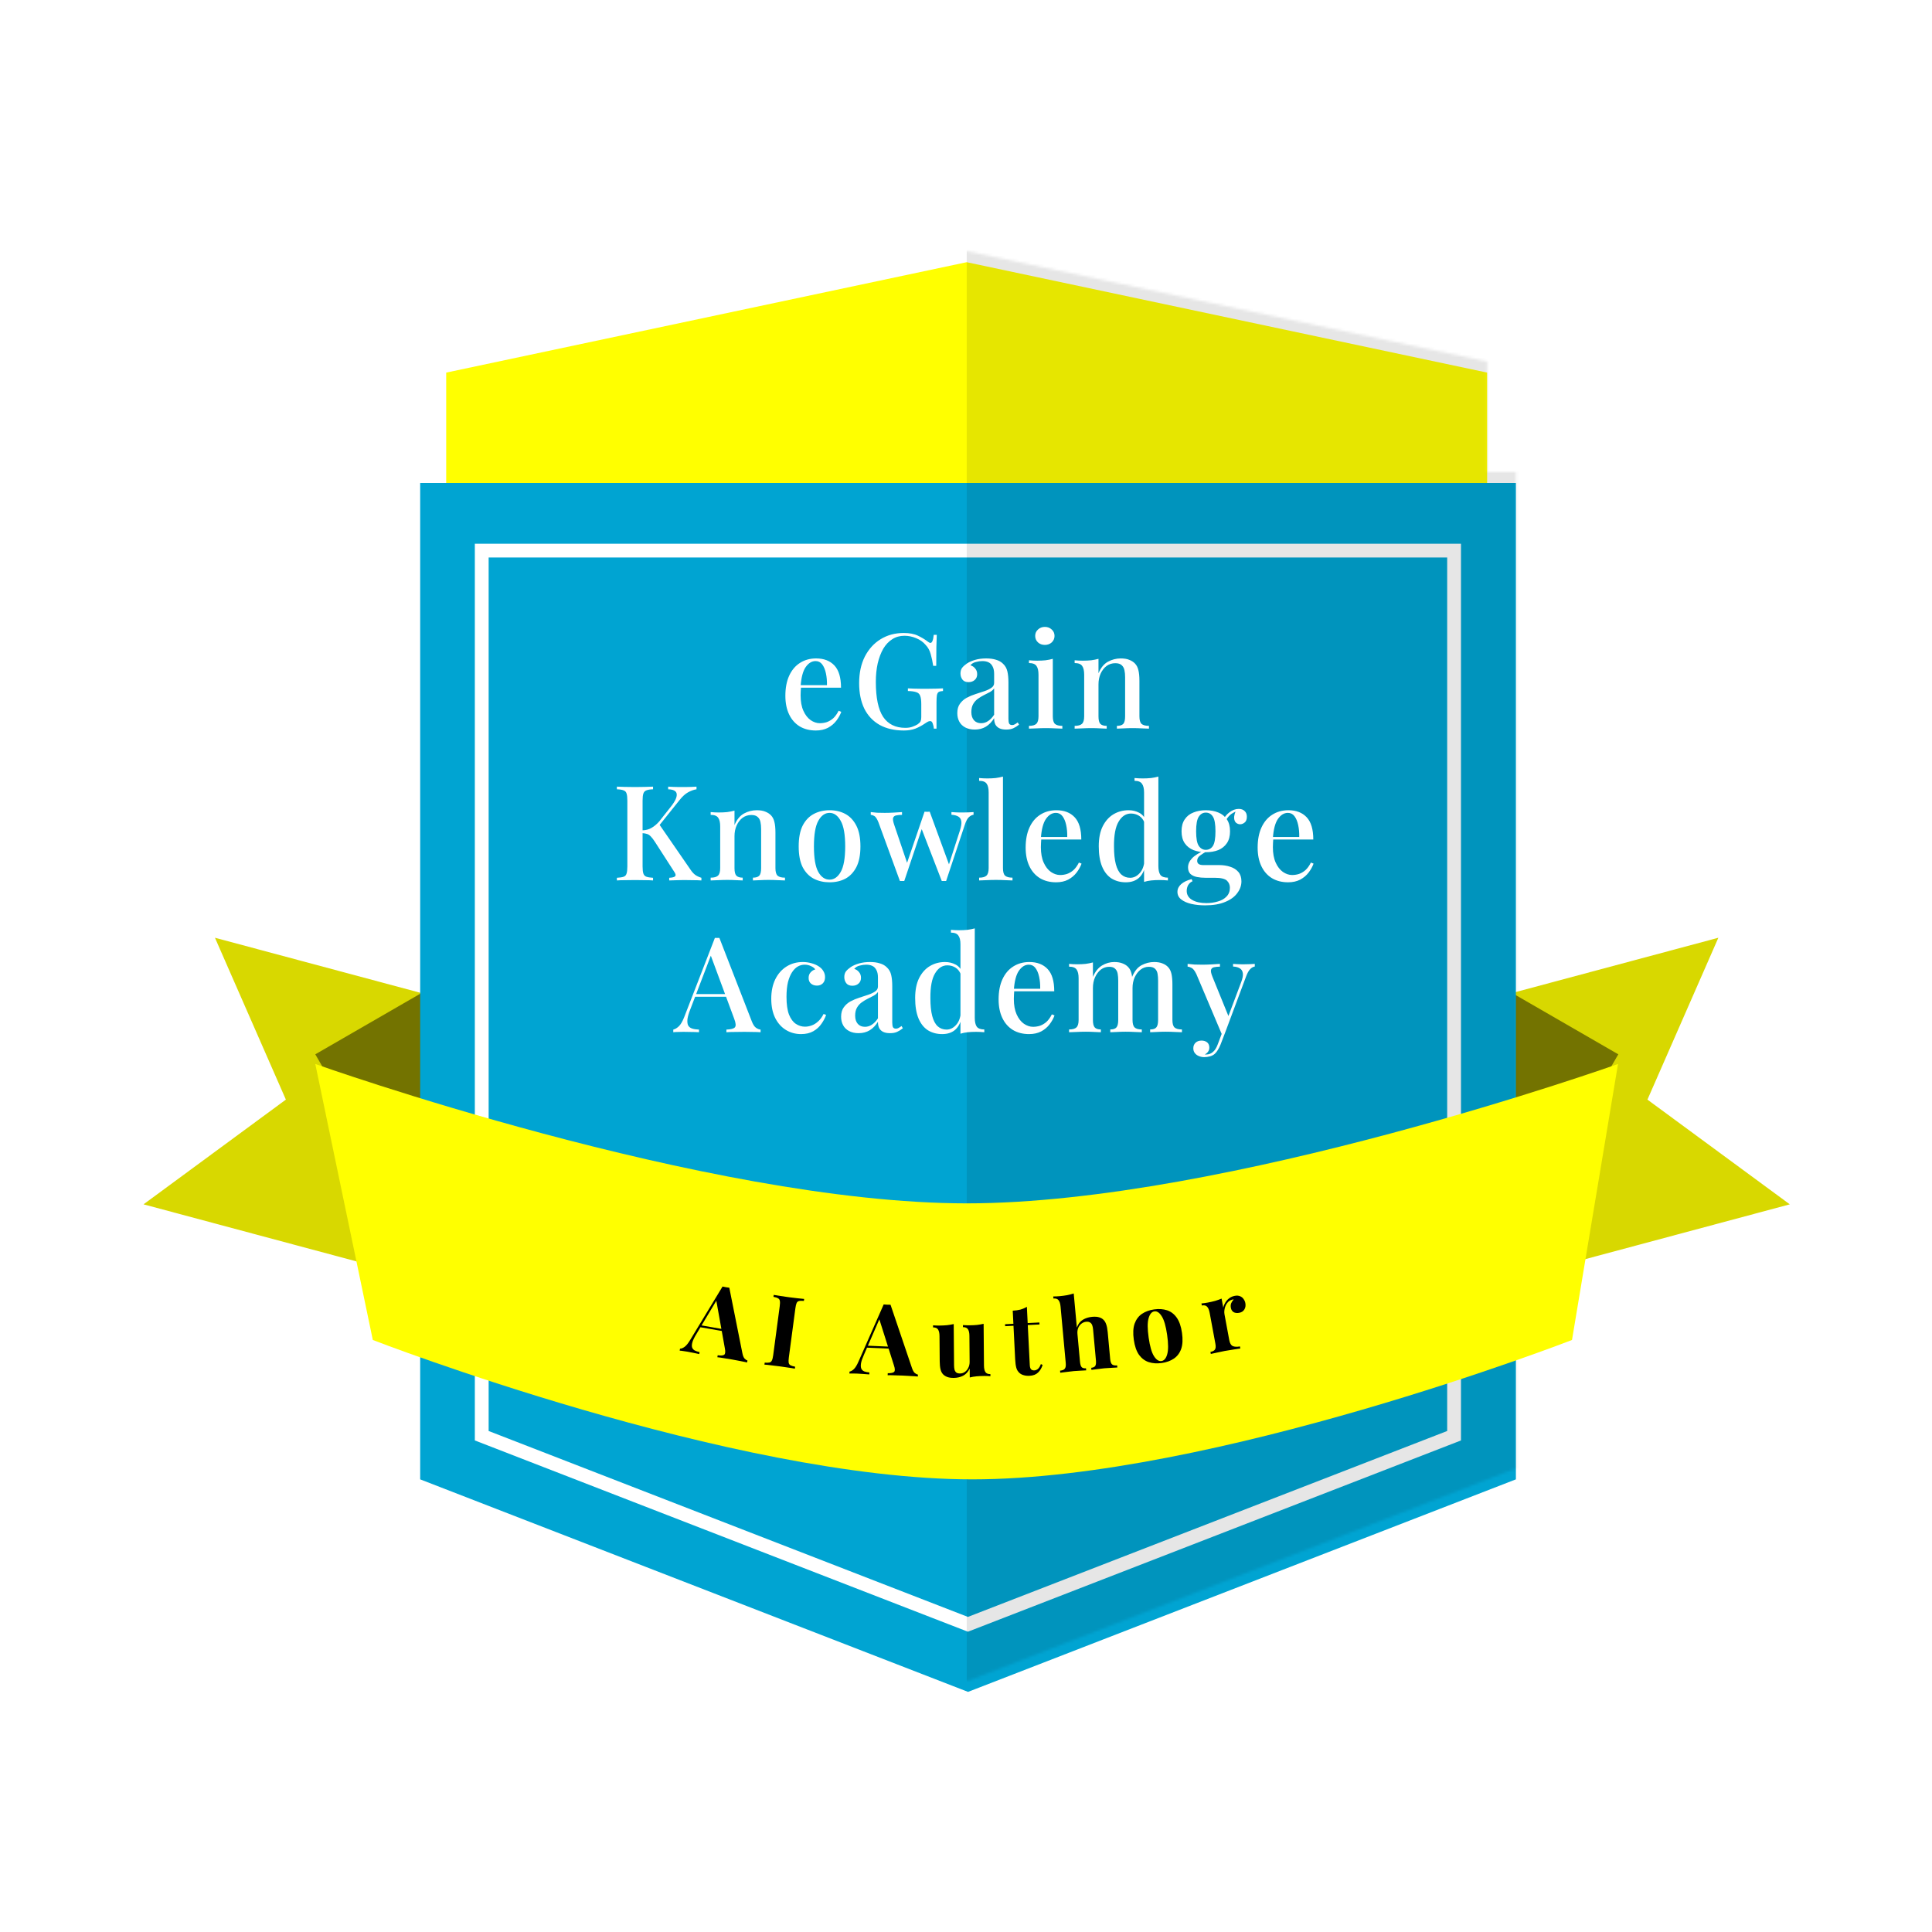 <svg width="700" height="700" viewBox="0 0 700 700" fill="none" xmlns="http://www.w3.org/2000/svg">
<g filter="url(#filter0_d_129_1513)">
<path d="M77.883 335.763L174.475 361.645L148.593 458.237L52.001 432.355L103.579 394.412L77.883 335.763Z" fill="#D8D800"/>
</g>
<rect x="114.238" y="382" width="100" height="33" transform="rotate(-30 114.238 382)" fill="#737300"/>
<g filter="url(#filter1_d_129_1513)">
<path d="M648.477 432.355L551.884 458.237L526.002 361.645L622.595 335.763L596.899 394.412L648.477 432.355Z" fill="#D8D800"/>
</g>
<rect x="499.738" y="332" width="100" height="33" transform="rotate(30 499.738 332)" fill="#737300"/>
<g filter="url(#filter2_d_129_1513)">
<path d="M161.668 131L350.243 91L538.818 131V494H350.243H161.668V131Z" fill="#FFFF00"/>
</g>
<g filter="url(#filter3_d_129_1513)">
<path d="M152.238 171H350.738H549.238V532L350.738 609L152.238 532V171Z" fill="#00A4D2"/>
</g>
<g filter="url(#filter4_d_129_1513)">
<path d="M172.043 193H350.693H529.343V517.9L350.693 587.2L172.043 517.9V193Z" fill="#00A4D2"/>
<path d="M526.843 195.5V516.188L350.693 584.519L174.543 516.188V195.5H350.693H526.843Z" stroke="white" stroke-width="5"/>
</g>
<mask id="mask0_129_1513" style="mask-type:alpha" maskUnits="userSpaceOnUse" x="152" y="91" width="398" height="518">
<path fill-rule="evenodd" clip-rule="evenodd" d="M161.668 131L350.243 91L538.818 131V171H549.238V532L350.738 609L152.238 532V171H161.668V131Z" fill="#C3EBED"/>
</mask>
<g mask="url(#mask0_129_1513)">
<rect opacity="0.1" x="350.266" y="50" width="282.898" height="600" fill="black"/>
</g>
<g filter="url(#filter5_d_129_1513)">
<path d="M114.238 381.5C114.238 381.5 255.988 432 350.238 432C444.488 432 586.238 381.5 586.238 381.5L569.567 481.5C569.567 481.5 439.424 532 352.322 532C265.221 532 135.077 481.5 135.077 481.5L114.238 381.5Z" fill="#FFFF00"/>
</g>
<path d="M295.689 238.56C298.505 238.56 300.713 239.408 302.313 241.104C303.913 242.8 304.713 245.488 304.713 249.168H288.153L288.057 248.256H299.625C299.657 246.688 299.529 245.248 299.241 243.936C298.953 242.592 298.505 241.52 297.897 240.72C297.289 239.92 296.489 239.52 295.497 239.52C294.121 239.52 292.921 240.256 291.897 241.728C290.905 243.168 290.297 245.488 290.073 248.688L290.217 248.928C290.185 249.376 290.153 249.872 290.121 250.416C290.089 250.928 290.073 251.44 290.073 251.952C290.073 254.16 290.409 256.016 291.081 257.52C291.753 259.024 292.633 260.16 293.721 260.928C294.809 261.664 295.913 262.032 297.033 262.032C297.897 262.032 298.729 261.904 299.529 261.648C300.361 261.36 301.145 260.896 301.881 260.256C302.617 259.584 303.273 258.672 303.849 257.52L304.809 257.904C304.425 258.992 303.833 260.064 303.033 261.12C302.233 262.176 301.209 263.04 299.961 263.712C298.713 264.352 297.257 264.672 295.593 264.672C293.353 264.672 291.401 264.176 289.737 263.184C288.073 262.16 286.793 260.704 285.897 258.816C285.001 256.928 284.553 254.688 284.553 252.096C284.553 249.248 285.017 246.816 285.945 244.8C286.873 242.784 288.169 241.248 289.833 240.192C291.529 239.104 293.481 238.56 295.689 238.56ZM327.411 229.344C329.523 229.344 331.235 229.664 332.547 230.304C333.859 230.912 335.059 231.632 336.147 232.464C336.563 232.784 336.883 232.944 337.107 232.944C337.715 232.944 338.115 231.968 338.307 230.016H339.411C339.347 231.232 339.299 232.704 339.267 234.432C339.235 236.128 339.219 238.4 339.219 241.248H338.115C337.891 239.712 337.587 238.288 337.203 236.976C336.851 235.664 336.227 234.544 335.331 233.616C334.467 232.592 333.331 231.792 331.923 231.216C330.547 230.64 329.139 230.352 327.699 230.352C326.035 230.352 324.563 230.768 323.283 231.6C322.003 232.4 320.915 233.552 320.019 235.056C319.155 236.56 318.483 238.336 318.003 240.384C317.555 242.4 317.331 244.624 317.331 247.056C317.331 252.816 318.211 257.04 319.971 259.728C321.763 262.384 324.451 263.712 328.035 263.712C329.059 263.712 329.939 263.568 330.675 263.28C331.443 262.992 332.051 262.704 332.499 262.416C333.043 262.032 333.395 261.664 333.555 261.312C333.715 260.928 333.795 260.432 333.795 259.824V255.168C333.795 253.792 333.667 252.784 333.411 252.144C333.187 251.472 332.723 251.024 332.019 250.8C331.315 250.544 330.291 250.4 328.947 250.368V249.408C329.555 249.44 330.275 249.472 331.107 249.504C331.939 249.504 332.803 249.52 333.699 249.552C334.627 249.552 335.459 249.552 336.195 249.552C337.347 249.552 338.387 249.536 339.315 249.504C340.275 249.472 341.059 249.44 341.667 249.408V250.368C340.995 250.4 340.483 250.512 340.131 250.704C339.811 250.896 339.587 251.28 339.459 251.856C339.363 252.432 339.315 253.312 339.315 254.496V264H338.355C338.323 263.456 338.195 262.864 337.971 262.224C337.779 261.584 337.475 261.264 337.059 261.264C336.835 261.264 336.595 261.312 336.339 261.408C336.115 261.504 335.715 261.744 335.139 262.128C334.019 262.896 332.851 263.52 331.635 264C330.419 264.448 329.043 264.672 327.507 264.672C324.083 264.672 321.155 264 318.723 262.656C316.291 261.28 314.435 259.312 313.155 256.752C311.907 254.16 311.283 251.088 311.283 247.536C311.283 243.824 311.971 240.608 313.347 237.888C314.755 235.168 316.659 233.072 319.059 231.6C321.491 230.096 324.275 229.344 327.411 229.344ZM353.185 264.336C351.841 264.336 350.689 264.08 349.729 263.568C348.769 263.056 348.049 262.352 347.569 261.456C347.089 260.56 346.849 259.536 346.849 258.384C346.849 256.976 347.169 255.84 347.809 254.976C348.449 254.08 349.265 253.36 350.257 252.816C351.281 252.272 352.353 251.824 353.473 251.472C354.625 251.088 355.697 250.736 356.689 250.416C357.713 250.064 358.545 249.664 359.185 249.216C359.857 248.768 360.193 248.176 360.193 247.44V244.176C360.193 243.024 360.001 242.112 359.617 241.44C359.265 240.736 358.769 240.24 358.129 239.952C357.521 239.664 356.785 239.52 355.921 239.52C355.185 239.52 354.401 239.632 353.569 239.856C352.737 240.048 352.081 240.448 351.601 241.056C352.305 241.248 352.881 241.632 353.329 242.208C353.809 242.752 354.049 243.44 354.049 244.272C354.049 245.168 353.745 245.872 353.137 246.384C352.561 246.896 351.825 247.152 350.929 247.152C349.937 247.152 349.201 246.848 348.721 246.24C348.241 245.6 348.001 244.864 348.001 244.032C348.001 243.168 348.209 242.464 348.625 241.92C349.073 241.376 349.649 240.864 350.353 240.384C351.121 239.872 352.097 239.44 353.281 239.088C354.497 238.736 355.841 238.56 357.313 238.56C358.689 238.56 359.873 238.72 360.865 239.04C361.889 239.328 362.737 239.808 363.409 240.48C364.209 241.216 364.737 242.144 364.993 243.264C365.249 244.352 365.377 245.68 365.377 247.248V260.496C365.377 261.296 365.473 261.872 365.665 262.224C365.889 262.544 366.241 262.704 366.721 262.704C367.041 262.704 367.345 262.624 367.633 262.464C367.953 262.304 368.321 262.064 368.737 261.744L369.217 262.56C368.545 263.104 367.857 263.536 367.153 263.856C366.481 264.176 365.617 264.336 364.561 264.336C363.537 264.336 362.705 264.176 362.065 263.856C361.425 263.536 360.945 263.072 360.625 262.464C360.337 261.856 360.193 261.104 360.193 260.208C359.361 261.552 358.369 262.576 357.217 263.28C356.065 263.984 354.721 264.336 353.185 264.336ZM355.489 262.032C356.385 262.032 357.217 261.776 357.985 261.264C358.785 260.752 359.521 259.984 360.193 258.96V249.408C359.841 249.92 359.329 250.368 358.657 250.752C357.985 251.104 357.265 251.472 356.497 251.856C355.729 252.24 354.993 252.688 354.289 253.2C353.617 253.68 353.057 254.304 352.609 255.072C352.161 255.84 351.937 256.816 351.937 258C351.937 259.248 352.257 260.24 352.897 260.976C353.537 261.68 354.401 262.032 355.489 262.032ZM378.571 227.136C379.563 227.136 380.395 227.456 381.067 228.096C381.739 228.704 382.075 229.472 382.075 230.4C382.075 231.328 381.739 232.112 381.067 232.752C380.395 233.36 379.563 233.664 378.571 233.664C377.579 233.664 376.747 233.36 376.075 232.752C375.403 232.112 375.067 231.328 375.067 230.4C375.067 229.472 375.403 228.704 376.075 228.096C376.747 227.456 377.579 227.136 378.571 227.136ZM381.451 238.704V259.536C381.451 260.88 381.707 261.792 382.219 262.272C382.763 262.752 383.659 262.992 384.907 262.992V264C384.363 263.968 383.515 263.936 382.363 263.904C381.243 263.84 380.091 263.808 378.907 263.808C377.787 263.808 376.635 263.84 375.451 263.904C374.267 263.936 373.387 263.968 372.811 264V262.992C374.059 262.992 374.939 262.752 375.451 262.272C375.995 261.792 376.267 260.88 376.267 259.536V244.464C376.267 243.024 376.027 241.968 375.547 241.296C375.067 240.592 374.155 240.24 372.811 240.24V239.232C373.835 239.328 374.827 239.376 375.787 239.376C376.875 239.376 377.883 239.328 378.811 239.232C379.771 239.104 380.651 238.928 381.451 238.704ZM406.066 238.56C407.346 238.56 408.386 238.736 409.186 239.088C410.018 239.408 410.706 239.856 411.25 240.432C411.826 241.04 412.226 241.824 412.45 242.784C412.706 243.744 412.834 245.04 412.834 246.672V259.536C412.834 260.88 413.09 261.792 413.602 262.272C414.146 262.752 415.042 262.992 416.29 262.992V264C415.746 263.968 414.898 263.936 413.746 263.904C412.594 263.84 411.458 263.808 410.338 263.808C409.25 263.808 408.162 263.84 407.074 263.904C406.018 263.936 405.218 263.968 404.674 264V262.992C405.762 262.992 406.53 262.752 406.978 262.272C407.426 261.792 407.65 260.88 407.65 259.536V245.328C407.65 244.4 407.57 243.568 407.41 242.832C407.25 242.064 406.914 241.456 406.402 241.008C405.89 240.528 405.122 240.288 404.098 240.288C402.914 240.288 401.858 240.624 400.93 241.296C400.034 241.968 399.314 242.896 398.77 244.08C398.258 245.232 398.002 246.528 398.002 247.968V259.536C398.002 260.88 398.226 261.792 398.674 262.272C399.154 262.752 399.922 262.992 400.978 262.992V264C400.466 263.968 399.682 263.936 398.626 263.904C397.602 263.84 396.53 263.808 395.41 263.808C394.322 263.808 393.186 263.84 392.002 263.904C390.818 263.936 389.938 263.968 389.362 264V262.992C390.61 262.992 391.49 262.752 392.002 262.272C392.546 261.792 392.818 260.88 392.818 259.536V244.464C392.818 243.024 392.578 241.968 392.098 241.296C391.618 240.592 390.706 240.24 389.362 240.24V239.232C390.386 239.328 391.378 239.376 392.338 239.376C393.426 239.376 394.434 239.328 395.362 239.232C396.322 239.104 397.202 238.928 398.002 238.704V243.936C398.834 241.952 399.97 240.56 401.41 239.76C402.882 238.96 404.434 238.56 406.066 238.56ZM252.357 285.016V285.976C251.333 286.136 250.309 286.504 249.285 287.08C248.293 287.624 247.285 288.536 246.261 289.816L237.045 301.336L238.677 298.408L250.197 315.112C250.709 315.88 251.253 316.488 251.829 316.936C252.437 317.384 253.205 317.752 254.133 318.04V319C253.269 318.936 252.229 318.904 251.013 318.904C249.797 318.872 248.725 318.856 247.797 318.856C247.221 318.856 246.501 318.872 245.637 318.904C244.805 318.904 243.749 318.936 242.469 319V318.04C243.653 317.976 244.373 317.784 244.629 317.464C244.917 317.144 244.805 316.616 244.293 315.88L237.333 305.08C236.757 304.184 236.245 303.512 235.797 303.064C235.349 302.584 234.885 302.28 234.405 302.152C233.925 301.992 233.333 301.896 232.629 301.864V300.856C233.973 300.824 235.125 300.52 236.085 299.944C237.077 299.368 238.005 298.584 238.869 297.592L242.853 292.552C243.973 291.176 244.693 290.008 245.013 289.048C245.333 288.056 245.253 287.304 244.773 286.792C244.293 286.28 243.397 286.008 242.085 285.976V285.016C242.757 285.048 243.413 285.08 244.053 285.112C244.725 285.112 245.397 285.128 246.069 285.16C246.773 285.16 247.461 285.16 248.133 285.16C248.997 285.16 249.781 285.144 250.485 285.112C251.221 285.08 251.845 285.048 252.357 285.016ZM236.613 285.016V285.976C235.557 286.008 234.757 286.136 234.213 286.36C233.669 286.552 233.301 286.936 233.109 287.512C232.917 288.056 232.821 288.92 232.821 290.104V313.912C232.821 315.064 232.917 315.928 233.109 316.504C233.301 317.08 233.669 317.464 234.213 317.656C234.757 317.848 235.557 317.976 236.613 318.04V319C235.845 318.936 234.869 318.904 233.685 318.904C232.533 318.872 231.349 318.856 230.133 318.856C228.789 318.856 227.525 318.872 226.341 318.904C225.189 318.904 224.245 318.936 223.509 319V318.04C224.597 317.976 225.413 317.848 225.957 317.656C226.501 317.464 226.853 317.08 227.013 316.504C227.205 315.928 227.301 315.064 227.301 313.912V290.104C227.301 288.92 227.205 288.056 227.013 287.512C226.853 286.936 226.485 286.552 225.909 286.36C225.365 286.136 224.565 286.008 223.509 285.976V285.016C224.245 285.048 225.189 285.08 226.341 285.112C227.525 285.144 228.789 285.16 230.133 285.16C231.349 285.16 232.533 285.144 233.685 285.112C234.869 285.08 235.845 285.048 236.613 285.016ZM274.188 293.56C275.468 293.56 276.508 293.736 277.308 294.088C278.14 294.408 278.828 294.856 279.372 295.432C279.948 296.04 280.348 296.824 280.572 297.784C280.828 298.744 280.956 300.04 280.956 301.672V314.536C280.956 315.88 281.212 316.792 281.724 317.272C282.268 317.752 283.164 317.992 284.412 317.992V319C283.868 318.968 283.02 318.936 281.868 318.904C280.716 318.84 279.58 318.808 278.46 318.808C277.372 318.808 276.284 318.84 275.196 318.904C274.14 318.936 273.34 318.968 272.796 319V317.992C273.884 317.992 274.652 317.752 275.1 317.272C275.548 316.792 275.772 315.88 275.772 314.536V300.328C275.772 299.4 275.692 298.568 275.532 297.832C275.372 297.064 275.036 296.456 274.524 296.008C274.012 295.528 273.244 295.288 272.22 295.288C271.036 295.288 269.98 295.624 269.052 296.296C268.156 296.968 267.436 297.896 266.892 299.08C266.38 300.232 266.124 301.528 266.124 302.968V314.536C266.124 315.88 266.348 316.792 266.796 317.272C267.276 317.752 268.044 317.992 269.1 317.992V319C268.588 318.968 267.804 318.936 266.748 318.904C265.724 318.84 264.652 318.808 263.532 318.808C262.444 318.808 261.308 318.84 260.124 318.904C258.94 318.936 258.06 318.968 257.484 319V317.992C258.732 317.992 259.612 317.752 260.124 317.272C260.668 316.792 260.94 315.88 260.94 314.536V299.464C260.94 298.024 260.7 296.968 260.22 296.296C259.74 295.592 258.828 295.24 257.484 295.24V294.232C258.508 294.328 259.5 294.376 260.46 294.376C261.548 294.376 262.556 294.328 263.484 294.232C264.444 294.104 265.324 293.928 266.124 293.704V298.936C266.956 296.952 268.092 295.56 269.532 294.76C271.004 293.96 272.556 293.56 274.188 293.56ZM300.566 293.56C302.71 293.56 304.614 294.008 306.278 294.904C307.942 295.8 309.27 297.208 310.262 299.128C311.254 301.048 311.75 303.56 311.75 306.664C311.75 309.768 311.254 312.28 310.262 314.2C309.27 316.088 307.942 317.48 306.278 318.376C304.614 319.24 302.71 319.672 300.566 319.672C298.454 319.672 296.55 319.24 294.854 318.376C293.158 317.48 291.814 316.088 290.822 314.2C289.862 312.28 289.382 309.768 289.382 306.664C289.382 303.56 289.862 301.048 290.822 299.128C291.814 297.208 293.158 295.8 294.854 294.904C296.55 294.008 298.454 293.56 300.566 293.56ZM300.566 294.52C298.902 294.52 297.542 295.48 296.486 297.4C295.43 299.288 294.902 302.376 294.902 306.664C294.902 310.952 295.43 314.04 296.486 315.928C297.542 317.784 298.902 318.712 300.566 318.712C302.198 318.712 303.542 317.784 304.598 315.928C305.686 314.04 306.23 310.952 306.23 306.664C306.23 302.376 305.686 299.288 304.598 297.4C303.542 295.48 302.198 294.52 300.566 294.52ZM326.818 294.232V295.24C326.05 295.24 325.362 295.304 324.754 295.432C324.178 295.528 323.794 295.816 323.602 296.296C323.442 296.776 323.57 297.624 323.986 298.84L328.834 313.144L328.402 313.336L334.978 294.088L335.938 294.52L327.634 319.192C327.378 319.192 327.122 319.192 326.866 319.192C326.61 319.192 326.338 319.192 326.05 319.192L318.274 297.928C317.762 296.648 317.25 295.88 316.738 295.624C316.258 295.368 315.842 295.24 315.49 295.24V294.232C316.258 294.328 317.042 294.408 317.842 294.472C318.674 294.504 319.586 294.52 320.578 294.52C321.57 294.52 322.61 294.488 323.698 294.424C324.818 294.36 325.858 294.296 326.818 294.232ZM352.738 294.232V295.192C352.13 295.288 351.554 295.592 351.01 296.104C350.466 296.616 349.986 297.528 349.57 298.84L342.802 319.192C342.546 319.192 342.274 319.192 341.986 319.192C341.73 319.192 341.474 319.192 341.218 319.192L333.778 299.944L334.978 294.088C335.298 294.12 335.602 294.136 335.89 294.136C336.21 294.104 336.53 294.088 336.85 294.088L344.05 313.768L343.618 313.816L347.842 300.76C348.258 299.448 348.418 298.408 348.322 297.64C348.226 296.872 347.89 296.296 347.314 295.912C346.738 295.528 345.874 295.288 344.722 295.192V294.232C345.298 294.264 345.81 294.296 346.258 294.328C346.738 294.328 347.202 294.344 347.65 294.376C348.13 294.376 348.61 294.376 349.09 294.376C349.794 294.376 350.45 294.36 351.058 294.328C351.698 294.296 352.258 294.264 352.738 294.232ZM363.394 281.368V314.536C363.394 315.88 363.65 316.792 364.162 317.272C364.706 317.752 365.602 317.992 366.85 317.992V319C366.306 318.968 365.458 318.936 364.306 318.904C363.154 318.84 362.002 318.808 360.85 318.808C359.698 318.808 358.53 318.84 357.346 318.904C356.194 318.936 355.33 318.968 354.754 319V317.992C356.002 317.992 356.882 317.752 357.394 317.272C357.938 316.792 358.21 315.88 358.21 314.536V287.128C358.21 285.688 357.97 284.632 357.49 283.96C357.01 283.256 356.098 282.904 354.754 282.904V281.896C355.778 281.992 356.77 282.04 357.73 282.04C358.786 282.04 359.794 281.992 360.754 281.896C361.714 281.768 362.594 281.592 363.394 281.368ZM382.747 293.56C385.563 293.56 387.771 294.408 389.371 296.104C390.971 297.8 391.771 300.488 391.771 304.168H375.211L375.115 303.256H386.683C386.715 301.688 386.587 300.248 386.299 298.936C386.011 297.592 385.563 296.52 384.955 295.72C384.347 294.92 383.547 294.52 382.555 294.52C381.179 294.52 379.979 295.256 378.955 296.728C377.963 298.168 377.355 300.488 377.131 303.688L377.275 303.928C377.243 304.376 377.211 304.872 377.179 305.416C377.147 305.928 377.131 306.44 377.131 306.952C377.131 309.16 377.467 311.016 378.139 312.52C378.811 314.024 379.691 315.16 380.779 315.928C381.867 316.664 382.971 317.032 384.091 317.032C384.955 317.032 385.787 316.904 386.587 316.648C387.419 316.36 388.203 315.896 388.939 315.256C389.675 314.584 390.331 313.672 390.907 312.52L391.867 312.904C391.483 313.992 390.891 315.064 390.091 316.12C389.291 317.176 388.267 318.04 387.019 318.712C385.771 319.352 384.315 319.672 382.651 319.672C380.411 319.672 378.459 319.176 376.795 318.184C375.131 317.16 373.851 315.704 372.955 313.816C372.059 311.928 371.611 309.688 371.611 307.096C371.611 304.248 372.075 301.816 373.003 299.8C373.931 297.784 375.227 296.248 376.891 295.192C378.587 294.104 380.539 293.56 382.747 293.56ZM419.701 281.368V313.768C419.701 315.208 419.941 316.28 420.421 316.984C420.933 317.656 421.845 317.992 423.157 317.992V319C422.165 318.904 421.173 318.856 420.181 318.856C419.093 318.856 418.069 318.904 417.109 319C416.181 319.096 415.317 319.272 414.517 319.528V287.128C414.517 285.688 414.261 284.632 413.749 283.96C413.269 283.256 412.373 282.904 411.061 282.904V281.896C412.085 281.992 413.077 282.04 414.037 282.04C415.093 282.04 416.101 281.992 417.061 281.896C418.021 281.768 418.901 281.592 419.701 281.368ZM408.901 293.56C410.309 293.56 411.589 293.864 412.741 294.472C413.925 295.08 414.757 296.104 415.237 297.544L414.661 298.072C414.213 296.92 413.557 296.088 412.693 295.576C411.829 295.032 410.853 294.76 409.765 294.76C407.941 294.76 406.453 295.736 405.301 297.688C404.149 299.608 403.589 302.584 403.621 306.616C403.621 309.272 403.845 311.448 404.293 313.144C404.741 314.808 405.397 316.04 406.261 316.84C407.157 317.64 408.229 318.04 409.477 318.04C410.725 318.04 411.845 317.512 412.837 316.456C413.861 315.4 414.469 313.88 414.661 311.896L415.093 312.904C414.773 315.08 414.005 316.76 412.789 317.944C411.573 319.096 409.941 319.672 407.893 319.672C405.941 319.672 404.213 319.208 402.709 318.28C401.237 317.32 400.101 315.88 399.301 313.96C398.501 312.008 398.101 309.56 398.101 306.616C398.101 303.704 398.581 301.288 399.541 299.368C400.533 297.416 401.845 295.96 403.477 295C405.109 294.04 406.917 293.56 408.901 293.56ZM436.593 328.024C434.801 328.024 433.137 327.848 431.601 327.496C430.097 327.144 428.881 326.6 427.953 325.864C427.057 325.16 426.609 324.248 426.609 323.128C426.609 322.072 427.057 321.144 427.953 320.344C428.849 319.544 430.113 318.936 431.745 318.52L432.081 319.288C431.409 319.576 430.881 320.04 430.497 320.68C430.145 321.32 429.969 322.024 429.969 322.792C429.969 324.2 430.625 325.288 431.937 326.056C433.249 326.824 434.977 327.208 437.121 327.208C438.561 327.208 439.921 327.016 441.201 326.632C442.513 326.28 443.569 325.688 444.369 324.856C445.201 324.024 445.617 322.952 445.617 321.64C445.617 320.616 445.249 319.752 444.513 319.048C443.777 318.376 442.321 318.04 440.145 318.04H436.785C435.665 318.04 434.625 317.944 433.665 317.752C432.705 317.56 431.921 317.192 431.313 316.648C430.737 316.072 430.449 315.272 430.449 314.248C430.449 313.096 430.929 312.008 431.889 310.984C432.849 309.96 434.465 308.952 436.737 307.96L437.313 308.392C436.385 308.904 435.553 309.432 434.817 309.976C434.113 310.488 433.761 311.128 433.761 311.896C433.761 312.92 434.497 313.432 435.969 313.432H441.681C443.185 313.432 444.545 313.64 445.761 314.056C446.977 314.44 447.953 315.064 448.689 315.928C449.425 316.792 449.793 317.928 449.793 319.336C449.793 320.84 449.297 322.248 448.305 323.56C447.345 324.904 445.889 325.976 443.937 326.776C441.985 327.608 439.537 328.024 436.593 328.024ZM436.881 308.776C435.249 308.776 433.761 308.52 432.417 308.008C431.073 307.464 430.017 306.632 429.249 305.512C428.481 304.392 428.097 302.952 428.097 301.192C428.097 299.432 428.481 297.992 429.249 296.872C430.017 295.72 431.073 294.888 432.417 294.376C433.761 293.832 435.249 293.56 436.881 293.56C438.577 293.56 440.081 293.832 441.393 294.376C442.705 294.888 443.745 295.72 444.513 296.872C445.281 297.992 445.665 299.432 445.665 301.192C445.665 302.952 445.281 304.392 444.513 305.512C443.745 306.632 442.705 307.464 441.393 308.008C440.081 308.52 438.577 308.776 436.881 308.776ZM436.881 307.912C438.001 307.912 438.865 307.432 439.473 306.472C440.081 305.512 440.385 303.752 440.385 301.192C440.385 298.632 440.081 296.872 439.473 295.912C438.865 294.92 438.001 294.424 436.881 294.424C435.825 294.424 434.977 294.92 434.337 295.912C433.697 296.872 433.377 298.632 433.377 301.192C433.377 303.752 433.697 305.512 434.337 306.472C434.977 307.432 435.825 307.912 436.881 307.912ZM443.985 297.592L443.121 297.256C443.569 296.136 444.337 295.16 445.425 294.328C446.513 293.496 447.649 293.08 448.833 293.08C449.729 293.08 450.433 293.336 450.945 293.848C451.489 294.328 451.761 295.016 451.761 295.912C451.761 296.904 451.489 297.608 450.945 298.024C450.433 298.44 449.889 298.648 449.313 298.648C448.801 298.648 448.321 298.472 447.873 298.12C447.457 297.768 447.217 297.224 447.153 296.488C447.089 295.72 447.329 294.744 447.873 293.56L448.401 293.752C447.121 294.264 446.177 294.808 445.569 295.384C444.993 295.928 444.465 296.664 443.985 297.592ZM466.805 293.56C469.621 293.56 471.829 294.408 473.429 296.104C475.029 297.8 475.829 300.488 475.829 304.168H459.269L459.173 303.256H470.741C470.773 301.688 470.645 300.248 470.357 298.936C470.069 297.592 469.621 296.52 469.013 295.72C468.405 294.92 467.605 294.52 466.613 294.52C465.237 294.52 464.037 295.256 463.013 296.728C462.021 298.168 461.413 300.488 461.189 303.688L461.333 303.928C461.301 304.376 461.269 304.872 461.237 305.416C461.205 305.928 461.189 306.44 461.189 306.952C461.189 309.16 461.525 311.016 462.197 312.52C462.869 314.024 463.749 315.16 464.837 315.928C465.925 316.664 467.029 317.032 468.149 317.032C469.013 317.032 469.845 316.904 470.645 316.648C471.477 316.36 472.261 315.896 472.997 315.256C473.733 314.584 474.389 313.672 474.965 312.52L475.925 312.904C475.541 313.992 474.949 315.064 474.149 316.12C473.349 317.176 472.325 318.04 471.077 318.712C469.829 319.352 468.373 319.672 466.709 319.672C464.469 319.672 462.517 319.176 460.853 318.184C459.189 317.16 457.909 315.704 457.013 313.816C456.117 311.928 455.669 309.688 455.669 307.096C455.669 304.248 456.133 301.816 457.061 299.8C457.989 297.784 459.285 296.248 460.949 295.192C462.645 294.104 464.597 293.56 466.805 293.56ZM260.646 339.824L272.358 369.968C272.806 371.152 273.318 371.952 273.894 372.368C274.502 372.784 275.062 373.008 275.574 373.04V374C274.806 373.936 273.894 373.904 272.838 373.904C271.814 373.872 270.774 373.856 269.718 373.856C268.374 373.856 267.126 373.872 265.974 373.904C264.822 373.904 263.894 373.936 263.19 374V373.04C264.822 372.976 265.846 372.704 266.262 372.224C266.71 371.712 266.614 370.64 265.974 369.008L257.334 345.68L258.102 344.816L250.134 365.648C249.558 367.088 249.206 368.288 249.078 369.248C248.982 370.208 249.062 370.96 249.318 371.504C249.606 372.048 250.086 372.432 250.758 372.656C251.43 372.88 252.262 373.008 253.254 373.04V374C252.294 373.936 251.318 373.904 250.326 373.904C249.366 373.872 248.454 373.856 247.59 373.856C246.822 373.856 246.134 373.872 245.526 373.904C244.95 373.904 244.422 373.936 243.942 374V373.04C244.614 372.88 245.286 372.48 245.958 371.84C246.63 371.2 247.27 370.112 247.878 368.576L259.014 339.824C259.27 339.824 259.542 339.824 259.83 339.824C260.118 339.824 260.39 339.824 260.646 339.824ZM265.686 360.176V361.136H251.382L251.862 360.176H265.686ZM290.867 348.56C291.955 348.56 292.995 348.704 293.987 348.992C294.979 349.248 295.843 349.616 296.579 350.096C297.347 350.576 297.923 351.152 298.307 351.824C298.723 352.496 298.931 353.232 298.931 354.032C298.931 354.992 298.659 355.744 298.115 356.288C297.571 356.832 296.867 357.104 296.003 357.104C295.139 357.104 294.419 356.864 293.843 356.384C293.267 355.904 292.979 355.216 292.979 354.32C292.979 353.488 293.219 352.816 293.699 352.304C294.179 351.76 294.739 351.408 295.379 351.248C295.091 350.768 294.579 350.368 293.843 350.048C293.139 349.696 292.371 349.52 291.539 349.52C290.675 349.52 289.843 349.744 289.043 350.192C288.275 350.64 287.587 351.328 286.979 352.256C286.371 353.184 285.875 354.384 285.491 355.856C285.139 357.328 284.963 359.104 284.963 361.184C284.963 363.872 285.267 366.016 285.875 367.616C286.515 369.184 287.347 370.304 288.371 370.976C289.395 371.648 290.499 371.984 291.683 371.984C292.451 371.984 293.235 371.84 294.035 371.552C294.867 371.264 295.651 370.784 296.387 370.112C297.155 369.44 297.827 368.528 298.403 367.376L299.315 367.712C298.963 368.768 298.403 369.84 297.635 370.928C296.899 372.016 295.923 372.912 294.707 373.616C293.491 374.32 292.003 374.672 290.243 374.672C288.227 374.672 286.403 374.176 284.771 373.184C283.139 372.192 281.843 370.752 280.883 368.864C279.923 366.944 279.443 364.608 279.443 361.856C279.443 359.168 279.923 356.832 280.883 354.848C281.875 352.832 283.235 351.28 284.963 350.192C286.691 349.104 288.659 348.56 290.867 348.56ZM311.088 374.336C309.744 374.336 308.592 374.08 307.632 373.568C306.672 373.056 305.952 372.352 305.472 371.456C304.992 370.56 304.752 369.536 304.752 368.384C304.752 366.976 305.072 365.84 305.712 364.976C306.352 364.08 307.168 363.36 308.16 362.816C309.184 362.272 310.256 361.824 311.376 361.472C312.528 361.088 313.6 360.736 314.592 360.416C315.616 360.064 316.448 359.664 317.088 359.216C317.76 358.768 318.096 358.176 318.096 357.44V354.176C318.096 353.024 317.904 352.112 317.52 351.44C317.168 350.736 316.672 350.24 316.032 349.952C315.424 349.664 314.688 349.52 313.824 349.52C313.088 349.52 312.304 349.632 311.472 349.856C310.64 350.048 309.984 350.448 309.504 351.056C310.208 351.248 310.784 351.632 311.232 352.208C311.712 352.752 311.952 353.44 311.952 354.272C311.952 355.168 311.648 355.872 311.04 356.384C310.464 356.896 309.728 357.152 308.832 357.152C307.84 357.152 307.104 356.848 306.624 356.24C306.144 355.6 305.904 354.864 305.904 354.032C305.904 353.168 306.112 352.464 306.528 351.92C306.976 351.376 307.552 350.864 308.256 350.384C309.024 349.872 310 349.44 311.184 349.088C312.4 348.736 313.744 348.56 315.216 348.56C316.592 348.56 317.776 348.72 318.768 349.04C319.792 349.328 320.64 349.808 321.312 350.48C322.112 351.216 322.64 352.144 322.896 353.264C323.152 354.352 323.28 355.68 323.28 357.248V370.496C323.28 371.296 323.376 371.872 323.568 372.224C323.792 372.544 324.144 372.704 324.624 372.704C324.944 372.704 325.248 372.624 325.536 372.464C325.856 372.304 326.224 372.064 326.64 371.744L327.12 372.56C326.448 373.104 325.76 373.536 325.056 373.856C324.384 374.176 323.52 374.336 322.464 374.336C321.44 374.336 320.608 374.176 319.968 373.856C319.328 373.536 318.848 373.072 318.528 372.464C318.24 371.856 318.096 371.104 318.096 370.208C317.264 371.552 316.272 372.576 315.12 373.28C313.968 373.984 312.624 374.336 311.088 374.336ZM313.392 372.032C314.288 372.032 315.12 371.776 315.888 371.264C316.688 370.752 317.424 369.984 318.096 368.96V359.408C317.744 359.92 317.232 360.368 316.56 360.752C315.888 361.104 315.168 361.472 314.4 361.856C313.632 362.24 312.896 362.688 312.192 363.2C311.52 363.68 310.96 364.304 310.512 365.072C310.064 365.84 309.84 366.816 309.84 368C309.84 369.248 310.16 370.24 310.8 370.976C311.44 371.68 312.304 372.032 313.392 372.032ZM353.178 336.368V368.768C353.178 370.208 353.418 371.28 353.898 371.984C354.41 372.656 355.322 372.992 356.634 372.992V374C355.642 373.904 354.65 373.856 353.658 373.856C352.57 373.856 351.546 373.904 350.586 374C349.658 374.096 348.794 374.272 347.994 374.528V342.128C347.994 340.688 347.738 339.632 347.226 338.96C346.746 338.256 345.85 337.904 344.538 337.904V336.896C345.562 336.992 346.554 337.04 347.514 337.04C348.57 337.04 349.578 336.992 350.538 336.896C351.498 336.768 352.378 336.592 353.178 336.368ZM342.378 348.56C343.786 348.56 345.066 348.864 346.218 349.472C347.402 350.08 348.234 351.104 348.714 352.544L348.138 353.072C347.69 351.92 347.034 351.088 346.17 350.576C345.306 350.032 344.33 349.76 343.242 349.76C341.418 349.76 339.93 350.736 338.778 352.688C337.626 354.608 337.066 357.584 337.098 361.616C337.098 364.272 337.322 366.448 337.77 368.144C338.218 369.808 338.874 371.04 339.738 371.84C340.634 372.64 341.706 373.04 342.954 373.04C344.202 373.04 345.322 372.512 346.314 371.456C347.338 370.4 347.946 368.88 348.138 366.896L348.57 367.904C348.25 370.08 347.482 371.76 346.266 372.944C345.05 374.096 343.418 374.672 341.37 374.672C339.418 374.672 337.69 374.208 336.186 373.28C334.714 372.32 333.578 370.88 332.778 368.96C331.978 367.008 331.578 364.56 331.578 361.616C331.578 358.704 332.058 356.288 333.018 354.368C334.01 352.416 335.322 350.96 336.954 350C338.586 349.04 340.394 348.56 342.378 348.56ZM372.95 348.56C375.766 348.56 377.974 349.408 379.574 351.104C381.174 352.8 381.974 355.488 381.974 359.168H365.414L365.318 358.256H376.886C376.918 356.688 376.79 355.248 376.502 353.936C376.214 352.592 375.766 351.52 375.158 350.72C374.55 349.92 373.75 349.52 372.758 349.52C371.382 349.52 370.182 350.256 369.158 351.728C368.166 353.168 367.558 355.488 367.334 358.688L367.478 358.928C367.446 359.376 367.414 359.872 367.382 360.416C367.35 360.928 367.334 361.44 367.334 361.952C367.334 364.16 367.67 366.016 368.342 367.52C369.014 369.024 369.894 370.16 370.982 370.928C372.07 371.664 373.174 372.032 374.294 372.032C375.158 372.032 375.99 371.904 376.79 371.648C377.622 371.36 378.406 370.896 379.142 370.256C379.878 369.584 380.534 368.672 381.11 367.52L382.07 367.904C381.686 368.992 381.094 370.064 380.294 371.12C379.494 372.176 378.47 373.04 377.222 373.712C375.974 374.352 374.518 374.672 372.854 374.672C370.614 374.672 368.662 374.176 366.998 373.184C365.334 372.16 364.054 370.704 363.158 368.816C362.262 366.928 361.814 364.688 361.814 362.096C361.814 359.248 362.278 356.816 363.206 354.8C364.134 352.784 365.43 351.248 367.094 350.192C368.79 349.104 370.742 348.56 372.95 348.56ZM403.714 348.56C404.93 348.56 405.954 348.736 406.786 349.088C407.618 349.408 408.29 349.856 408.802 350.432C409.378 351.04 409.778 351.856 410.002 352.88C410.226 353.872 410.338 355.136 410.338 356.672V369.536C410.338 370.88 410.594 371.792 411.106 372.272C411.618 372.752 412.482 372.992 413.698 372.992V374C413.154 373.968 412.306 373.936 411.154 373.904C410.034 373.84 408.93 373.808 407.842 373.808C406.754 373.808 405.682 373.84 404.626 373.904C403.602 373.936 402.818 373.968 402.274 374V372.992C403.33 372.992 404.066 372.752 404.482 372.272C404.93 371.792 405.154 370.88 405.154 369.536V355.328C405.154 354.4 405.09 353.568 404.962 352.832C404.834 352.064 404.53 351.456 404.05 351.008C403.602 350.528 402.882 350.288 401.89 350.288C400.77 350.288 399.762 350.624 398.866 351.296C398.002 351.968 397.298 352.896 396.754 354.08C396.242 355.232 395.986 356.528 395.986 357.968V369.536C395.986 370.88 396.21 371.792 396.658 372.272C397.106 372.752 397.842 372.992 398.866 372.992V374C398.354 373.968 397.586 373.936 396.562 373.904C395.538 373.84 394.482 373.808 393.394 373.808C392.306 373.808 391.17 373.84 389.986 373.904C388.802 373.936 387.922 373.968 387.346 374V372.992C388.594 372.992 389.474 372.752 389.986 372.272C390.53 371.792 390.802 370.88 390.802 369.536V354.464C390.802 353.024 390.562 351.968 390.082 351.296C389.602 350.592 388.69 350.24 387.346 350.24V349.232C388.37 349.328 389.362 349.376 390.322 349.376C391.41 349.376 392.418 349.328 393.346 349.232C394.306 349.104 395.186 348.928 395.986 348.704V353.936C396.818 352.016 397.922 350.64 399.298 349.808C400.706 348.976 402.178 348.56 403.714 348.56ZM418.162 348.56C419.378 348.56 420.402 348.736 421.234 349.088C422.066 349.408 422.738 349.856 423.25 350.432C423.826 351.04 424.226 351.856 424.45 352.88C424.674 353.872 424.786 355.136 424.786 356.672V369.536C424.786 370.88 425.042 371.792 425.554 372.272C426.098 372.752 426.994 372.992 428.242 372.992V374C427.698 373.968 426.85 373.936 425.698 373.904C424.546 373.84 423.41 373.808 422.29 373.808C421.202 373.808 420.13 373.84 419.074 373.904C418.05 373.936 417.266 373.968 416.722 374V372.992C417.778 372.992 418.514 372.752 418.93 372.272C419.378 371.792 419.602 370.88 419.602 369.536V355.328C419.602 354.4 419.538 353.568 419.41 352.832C419.282 352.064 418.978 351.456 418.498 351.008C418.018 350.528 417.266 350.288 416.242 350.288C415.122 350.288 414.114 350.64 413.218 351.344C412.354 352.016 411.65 352.944 411.106 354.128C410.594 355.28 410.338 356.576 410.338 358.016L410.146 354.032C411.01 351.92 412.162 350.48 413.602 349.712C415.074 348.944 416.594 348.56 418.162 348.56ZM454.632 349.232V350.192C454.024 350.288 453.464 350.608 452.952 351.152C452.44 351.664 451.944 352.56 451.464 353.84L443.976 373.904L442.824 375.056L433.464 352.928C432.856 351.68 432.264 350.928 431.688 350.672C431.144 350.384 430.68 350.24 430.296 350.24V349.232C431.096 349.328 431.944 349.408 432.84 349.472C433.736 349.504 434.664 349.52 435.624 349.52C436.712 349.52 437.8 349.488 438.888 349.424C440.008 349.36 441.048 349.296 442.008 349.232V350.24C441.24 350.24 440.552 350.304 439.944 350.432C439.368 350.528 438.984 350.832 438.792 351.344C438.632 351.824 438.792 352.656 439.272 353.84L445.224 368.48L444.888 368.624L449.736 355.76C450.216 354.48 450.408 353.456 450.312 352.688C450.216 351.888 449.88 351.296 449.304 350.912C448.728 350.496 447.88 350.256 446.76 350.192V349.232C447.304 349.264 447.8 349.296 448.248 349.328C448.728 349.328 449.192 349.344 449.64 349.376C450.088 349.376 450.536 349.376 450.984 349.376C451.688 349.376 452.344 349.36 452.952 349.328C453.592 349.296 454.152 349.264 454.632 349.232ZM443.976 373.904L442.248 378.416C441.928 379.216 441.592 379.888 441.24 380.432C440.92 380.976 440.568 381.424 440.184 381.776C439.704 382.224 439.112 382.544 438.408 382.736C437.704 382.928 437 383.024 436.296 383.024C435.624 383.024 434.984 382.896 434.376 382.64C433.8 382.416 433.32 382.064 432.936 381.584C432.552 381.104 432.36 380.512 432.36 379.808C432.36 378.976 432.632 378.304 433.176 377.792C433.72 377.28 434.44 377.024 435.336 377.024C436.136 377.024 436.808 377.232 437.352 377.648C437.896 378.096 438.168 378.736 438.168 379.568C438.168 380.144 438.008 380.64 437.688 381.056C437.4 381.472 437.016 381.792 436.536 382.016C436.632 382.048 436.728 382.064 436.824 382.064C436.92 382.064 437 382.064 437.064 382.064C437.96 382.064 438.76 381.76 439.464 381.152C440.168 380.576 440.76 379.632 441.24 378.32L442.968 373.712L443.976 373.904Z" fill="white"/>
<path d="M264.242 466.56L268.977 490.266C269.159 491.175 269.422 491.83 269.766 492.231C270.138 492.613 270.487 492.844 270.814 492.926L270.69 493.635C269.989 493.464 269.154 493.293 268.185 493.124C267.243 492.935 266.288 492.756 265.318 492.586C264.231 492.396 263.2 492.228 262.227 492.082C261.258 491.912 260.485 491.802 259.91 491.75L260.034 491.041C261.248 491.204 262.039 491.135 262.409 490.835C262.806 490.514 262.873 489.71 262.611 488.421L259.467 470.877L260.266 470.067L252.42 483.167C251.673 484.376 251.167 485.384 250.905 486.191C250.665 487.002 250.613 487.651 250.747 488.137C250.905 488.628 251.215 489.011 251.679 489.287C252.17 489.543 252.768 489.745 253.473 489.893L253.349 490.602C252.577 490.419 251.837 490.265 251.127 490.141C250.422 489.993 249.703 489.855 248.97 489.727C248.45 489.636 247.952 489.561 247.475 489.502C247.026 489.423 246.62 489.377 246.257 489.362L246.381 488.653C246.894 488.645 247.458 488.415 248.073 487.962C248.688 487.509 249.358 486.676 250.082 485.463L261.795 466.132C262.169 466.221 262.569 466.303 262.995 466.378C263.444 466.456 263.86 466.517 264.242 466.56ZM264.107 481.959L263.983 482.668L253.416 480.82L253.894 480.172L264.107 481.959Z" fill="black"/>
<path d="M291.358 470.631L291.263 471.345C290.499 471.267 289.903 471.285 289.477 471.398C289.077 471.49 288.789 471.742 288.613 472.154C288.44 472.543 288.295 473.177 288.178 474.057L285.821 491.757C285.707 492.614 285.681 493.264 285.743 493.708C285.828 494.155 286.052 494.476 286.414 494.669C286.775 494.862 287.334 495.034 288.089 495.183L287.993 495.896C287.357 495.763 286.552 495.632 285.576 495.502C284.604 495.348 283.618 495.205 282.619 495.072C281.454 494.916 280.37 494.784 279.367 494.675C278.392 494.545 277.592 494.462 276.967 494.428L277.062 493.714C277.829 493.768 278.413 493.749 278.813 493.657C279.212 493.565 279.5 493.312 279.676 492.9C279.876 492.491 280.033 491.858 280.147 491.002L282.504 473.302C282.622 472.422 282.636 471.77 282.547 471.346C282.485 470.902 282.261 470.582 281.876 470.385C281.517 470.168 280.971 469.998 280.237 469.876L280.332 469.163C280.947 469.269 281.741 469.399 282.713 469.553C283.709 469.709 284.79 469.865 285.956 470.021C286.955 470.154 287.944 470.273 288.922 470.38C289.901 470.486 290.713 470.57 291.358 470.631Z" fill="black"/>
<path d="M322.655 472.729L330.414 495.624C330.712 496.502 331.058 497.118 331.451 497.471C331.869 497.802 332.245 497.986 332.58 498.025L332.548 498.744C331.831 498.665 330.981 498.604 329.998 498.561C329.04 498.495 328.069 498.441 327.086 498.398C325.983 498.35 324.94 498.317 323.956 498.298C322.972 498.255 322.192 498.245 321.615 498.268L321.646 497.549C322.871 497.554 323.647 497.384 323.974 497.038C324.327 496.669 324.29 495.862 323.864 494.619L318.478 477.628L319.166 476.721L313.079 490.726C312.494 492.021 312.123 493.086 311.967 493.92C311.834 494.755 311.866 495.405 312.062 495.87C312.282 496.336 312.639 496.676 313.135 496.89C313.655 497.081 314.274 497.204 314.992 497.259L314.961 497.978C314.172 497.896 313.418 497.839 312.698 497.808C311.98 497.753 311.249 497.709 310.506 497.676C309.978 497.653 309.474 497.643 308.994 497.646C308.538 497.627 308.129 497.633 307.768 497.665L307.799 496.946C308.307 496.872 308.836 496.571 309.388 496.042C309.939 495.514 310.496 494.601 311.057 493.304L320.173 472.621C320.556 472.662 320.963 472.692 321.394 472.71C321.85 472.73 322.27 472.736 322.655 472.729ZM324.511 488.016L324.48 488.736L313.762 488.269L314.153 487.565L324.511 488.016Z" fill="black"/>
<path d="M356.384 479.638L356.509 494.722C356.518 495.802 356.693 496.604 357.034 497.13C357.374 497.631 357.976 497.878 358.84 497.871L358.846 498.627C358.101 498.561 357.357 498.531 356.613 498.537C355.605 498.546 354.67 498.589 353.806 498.669C352.943 498.748 352.128 498.887 351.362 499.085L351.335 495.845C350.769 497.05 349.972 497.92 348.944 498.457C347.941 498.969 346.815 499.231 345.567 499.241C344.559 499.25 343.742 499.124 343.115 498.866C342.489 498.607 341.995 498.275 341.631 497.87C341.219 497.417 340.926 496.82 340.752 496.077C340.578 495.335 340.486 494.375 340.476 493.199L340.4 484.092C340.391 483.012 340.217 482.221 339.877 481.72C339.56 481.195 338.958 480.936 338.07 480.943L338.064 480.187C338.832 480.253 339.577 480.283 340.296 480.277C341.304 480.268 342.24 480.224 343.103 480.145C343.991 480.042 344.806 479.903 345.548 479.729L345.672 494.632C345.677 495.232 345.73 495.76 345.829 496.215C345.953 496.67 346.172 497.028 346.486 497.29C346.8 497.527 347.257 497.643 347.857 497.638C348.505 497.633 349.08 497.448 349.581 497.084C350.106 496.719 350.522 496.224 350.829 495.597C351.159 494.946 351.321 494.225 351.315 493.433L351.236 484.001C351.227 482.922 351.052 482.131 350.712 481.63C350.396 481.104 349.794 480.845 348.906 480.853L348.899 480.097C349.668 480.162 350.412 480.192 351.132 480.186C352.14 480.178 353.076 480.134 353.939 480.055C354.826 479.951 355.641 479.813 356.384 479.638Z" fill="black"/>
<path d="M372.054 473.475L372.349 479.372L376.591 479.16L376.627 479.879L372.385 480.091L373.112 494.617C373.148 495.336 373.305 495.845 373.584 496.143C373.863 496.418 374.265 496.542 374.793 496.515C375.224 496.494 375.648 496.316 376.064 495.983C376.478 495.626 376.834 495.043 377.13 494.236L377.757 494.529C377.427 495.627 376.885 496.543 376.128 497.278C375.396 498.011 374.359 498.411 373.016 498.479C372.225 498.518 371.525 498.445 370.915 498.259C370.306 498.098 369.788 497.823 369.36 497.436C368.806 496.935 368.426 496.305 368.22 495.547C368.013 494.764 367.878 493.749 367.815 492.503L367.207 480.35L364.187 480.501L364.151 479.782L367.171 479.631L366.934 474.885C367.94 474.835 368.859 474.705 369.69 474.495C370.543 474.26 371.331 473.92 372.054 473.475Z" fill="black"/>
<path d="M389.029 468.65L390.163 480.982C390.646 479.684 391.368 478.75 392.327 478.18C393.309 477.584 394.433 477.227 395.7 477.111C396.727 477.017 397.564 477.072 398.209 477.278C398.853 477.46 399.374 477.749 399.772 478.147C400.22 478.563 400.56 479.123 400.793 479.824C401.05 480.524 401.235 481.483 401.347 482.702L402.234 492.345C402.326 493.349 402.556 494.014 402.923 494.342C403.315 494.668 403.929 494.792 404.765 494.715L404.834 495.468C404.378 495.486 403.683 495.526 402.749 495.587C401.836 495.623 400.949 495.68 400.089 495.76C399.157 495.845 398.251 495.953 397.371 496.082C396.513 496.185 395.87 496.268 395.442 496.331L395.373 495.578C396.09 495.513 396.575 495.287 396.829 494.902C397.083 494.517 397.164 493.823 397.071 492.819L396.046 481.67C395.992 481.073 395.885 480.565 395.726 480.145C395.564 479.702 395.305 479.377 394.949 479.168C394.614 478.934 394.148 478.844 393.55 478.899C392.905 478.959 392.324 479.193 391.807 479.602C391.312 479.985 390.926 480.502 390.649 481.154C390.395 481.804 390.306 482.536 390.38 483.348L391.3 493.35C391.392 494.354 391.598 495.022 391.918 495.354C392.237 495.686 392.756 495.819 393.473 495.753L393.542 496.506C393.11 496.522 392.474 496.556 391.635 496.609C390.795 496.638 389.944 496.692 389.084 496.771C388.151 496.857 387.21 496.968 386.258 497.103C385.328 497.213 384.625 497.302 384.15 497.369L384.08 496.617C384.917 496.54 385.486 496.307 385.788 495.917C386.113 495.526 386.23 494.828 386.137 493.825L384.262 473.427C384.163 472.351 383.924 471.578 383.543 471.107C383.184 470.609 382.562 470.401 381.678 470.483L381.609 469.73C382.38 469.731 383.124 469.699 383.841 469.633C384.821 469.543 385.75 469.422 386.628 469.269C387.503 469.092 388.304 468.886 389.029 468.65Z" fill="black"/>
<path d="M418.139 474.426C419.873 474.179 421.44 474.283 422.838 474.738C424.236 475.193 425.405 476.081 426.345 477.401C427.285 478.722 427.923 480.558 428.258 482.91C428.594 485.263 428.495 487.204 427.962 488.735C427.425 490.242 426.549 491.409 425.334 492.237C424.119 493.065 422.644 493.602 420.909 493.85C419.222 494.09 417.668 493.985 416.246 493.533C414.848 493.078 413.668 492.204 412.708 490.91C411.768 489.59 411.131 487.753 410.795 485.401C410.46 483.049 410.558 481.107 411.092 479.577C411.649 478.043 412.535 476.862 413.75 476.034C414.989 475.203 416.452 474.667 418.139 474.426ZM418.241 475.139C417.29 475.275 416.596 476.101 416.158 477.618C415.716 479.111 415.723 481.45 416.177 484.634C416.631 487.817 417.278 490.064 418.12 491.375C418.961 492.685 419.857 493.272 420.808 493.137C421.782 492.998 422.478 492.184 422.896 490.694C423.337 489.2 423.331 486.862 422.877 483.678C422.423 480.494 421.775 478.247 420.934 476.937C420.112 475.599 419.215 475 418.241 475.139Z" fill="black"/>
<path d="M447.393 469.506C448.148 469.366 448.792 469.417 449.326 469.66C449.855 469.879 450.271 470.217 450.575 470.673C450.903 471.125 451.117 471.622 451.218 472.165C451.38 473.038 451.254 473.806 450.84 474.469C450.445 475.103 449.834 475.497 449.008 475.65C448.183 475.803 447.496 475.723 446.95 475.409C446.423 475.068 446.096 474.555 445.969 473.87C445.847 473.21 445.887 472.641 446.092 472.163C446.316 471.658 446.623 471.211 447.015 470.821C446.667 470.788 446.339 470.861 446.03 471.04C445.595 471.194 445.205 471.461 444.861 471.843C444.512 472.2 444.238 472.629 444.038 473.13C443.833 473.607 443.697 474.121 443.628 474.671C443.554 475.197 443.562 475.696 443.649 476.168L445.388 485.548C445.598 486.681 446.012 487.397 446.629 487.698C447.27 487.994 448.145 488.039 449.254 487.834L449.392 488.577C448.844 488.654 448.049 488.777 447.007 488.946C445.96 489.091 444.87 489.269 443.737 489.479C442.793 489.654 441.842 489.855 440.883 490.081C439.92 490.284 439.193 490.444 438.702 490.559L438.564 489.816C439.39 489.663 439.935 489.378 440.2 488.963C440.488 488.544 440.541 487.838 440.357 486.847L438.289 475.697C438.092 474.635 437.783 473.887 437.361 473.453C436.958 472.991 436.32 472.84 435.446 473.002L435.309 472.259C436.077 472.19 436.815 472.089 437.523 471.958C438.514 471.774 439.428 471.568 440.264 471.34C441.12 471.084 441.898 470.805 442.599 470.504L443.209 473.796C443.374 473.107 443.645 472.459 444.02 471.852C444.396 471.245 444.864 470.743 445.425 470.346C445.982 469.926 446.638 469.646 447.393 469.506Z" fill="black"/>
<defs>
<filter id="filter0_d_129_1513" x="48" y="335.763" width="130.477" height="130.475" filterUnits="userSpaceOnUse" color-interpolation-filters="sRGB">
<feFlood flood-opacity="0" result="BackgroundImageFix"/>
<feColorMatrix in="SourceAlpha" type="matrix" values="0 0 0 0 0 0 0 0 0 0 0 0 0 0 0 0 0 0 127 0" result="hardAlpha"/>
<feOffset dy="4"/>
<feGaussianBlur stdDeviation="2"/>
<feComposite in2="hardAlpha" operator="out"/>
<feColorMatrix type="matrix" values="0 0 0 0 0 0 0 0 0 0 0 0 0 0 0 0 0 0 0.25 0"/>
<feBlend mode="normal" in2="BackgroundImageFix" result="effect1_dropShadow_129_1513"/>
<feBlend mode="normal" in="SourceGraphic" in2="effect1_dropShadow_129_1513" result="shape"/>
</filter>
<filter id="filter1_d_129_1513" x="522.004" y="335.763" width="130.473" height="130.475" filterUnits="userSpaceOnUse" color-interpolation-filters="sRGB">
<feFlood flood-opacity="0" result="BackgroundImageFix"/>
<feColorMatrix in="SourceAlpha" type="matrix" values="0 0 0 0 0 0 0 0 0 0 0 0 0 0 0 0 0 0 127 0" result="hardAlpha"/>
<feOffset dy="4"/>
<feGaussianBlur stdDeviation="2"/>
<feComposite in2="hardAlpha" operator="out"/>
<feColorMatrix type="matrix" values="0 0 0 0 0 0 0 0 0 0 0 0 0 0 0 0 0 0 0.25 0"/>
<feBlend mode="normal" in2="BackgroundImageFix" result="effect1_dropShadow_129_1513"/>
<feBlend mode="normal" in="SourceGraphic" in2="effect1_dropShadow_129_1513" result="shape"/>
</filter>
<filter id="filter2_d_129_1513" x="157.668" y="91" width="385.148" height="411" filterUnits="userSpaceOnUse" color-interpolation-filters="sRGB">
<feFlood flood-opacity="0" result="BackgroundImageFix"/>
<feColorMatrix in="SourceAlpha" type="matrix" values="0 0 0 0 0 0 0 0 0 0 0 0 0 0 0 0 0 0 127 0" result="hardAlpha"/>
<feOffset dy="4"/>
<feGaussianBlur stdDeviation="2"/>
<feComposite in2="hardAlpha" operator="out"/>
<feColorMatrix type="matrix" values="0 0 0 0 0 0 0 0 0 0 0 0 0 0 0 0 0 0 0.25 0"/>
<feBlend mode="normal" in2="BackgroundImageFix" result="effect1_dropShadow_129_1513"/>
<feBlend mode="normal" in="SourceGraphic" in2="effect1_dropShadow_129_1513" result="shape"/>
</filter>
<filter id="filter3_d_129_1513" x="148.238" y="171" width="405" height="446" filterUnits="userSpaceOnUse" color-interpolation-filters="sRGB">
<feFlood flood-opacity="0" result="BackgroundImageFix"/>
<feColorMatrix in="SourceAlpha" type="matrix" values="0 0 0 0 0 0 0 0 0 0 0 0 0 0 0 0 0 0 127 0" result="hardAlpha"/>
<feOffset dy="4"/>
<feGaussianBlur stdDeviation="2"/>
<feComposite in2="hardAlpha" operator="out"/>
<feColorMatrix type="matrix" values="0 0 0 0 0 0 0 0 0 0 0 0 0 0 0 0 0 0 0.25 0"/>
<feBlend mode="normal" in2="BackgroundImageFix" result="effect1_dropShadow_129_1513"/>
<feBlend mode="normal" in="SourceGraphic" in2="effect1_dropShadow_129_1513" result="shape"/>
</filter>
<filter id="filter4_d_129_1513" x="168.043" y="193" width="365.301" height="402.2" filterUnits="userSpaceOnUse" color-interpolation-filters="sRGB">
<feFlood flood-opacity="0" result="BackgroundImageFix"/>
<feColorMatrix in="SourceAlpha" type="matrix" values="0 0 0 0 0 0 0 0 0 0 0 0 0 0 0 0 0 0 127 0" result="hardAlpha"/>
<feOffset dy="4"/>
<feGaussianBlur stdDeviation="2"/>
<feComposite in2="hardAlpha" operator="out"/>
<feColorMatrix type="matrix" values="0 0 0 0 0 0 0 0 0 0 0 0 0 0 0 0 0 0 0.25 0"/>
<feBlend mode="normal" in2="BackgroundImageFix" result="effect1_dropShadow_129_1513"/>
<feBlend mode="normal" in="SourceGraphic" in2="effect1_dropShadow_129_1513" result="shape"/>
</filter>
<filter id="filter5_d_129_1513" x="110.238" y="381.5" width="480" height="158.5" filterUnits="userSpaceOnUse" color-interpolation-filters="sRGB">
<feFlood flood-opacity="0" result="BackgroundImageFix"/>
<feColorMatrix in="SourceAlpha" type="matrix" values="0 0 0 0 0 0 0 0 0 0 0 0 0 0 0 0 0 0 127 0" result="hardAlpha"/>
<feOffset dy="4"/>
<feGaussianBlur stdDeviation="2"/>
<feComposite in2="hardAlpha" operator="out"/>
<feColorMatrix type="matrix" values="0 0 0 0 0 0 0 0 0 0 0 0 0 0 0 0 0 0 0.25 0"/>
<feBlend mode="normal" in2="BackgroundImageFix" result="effect1_dropShadow_129_1513"/>
<feBlend mode="normal" in="SourceGraphic" in2="effect1_dropShadow_129_1513" result="shape"/>
</filter>
</defs>
</svg>

